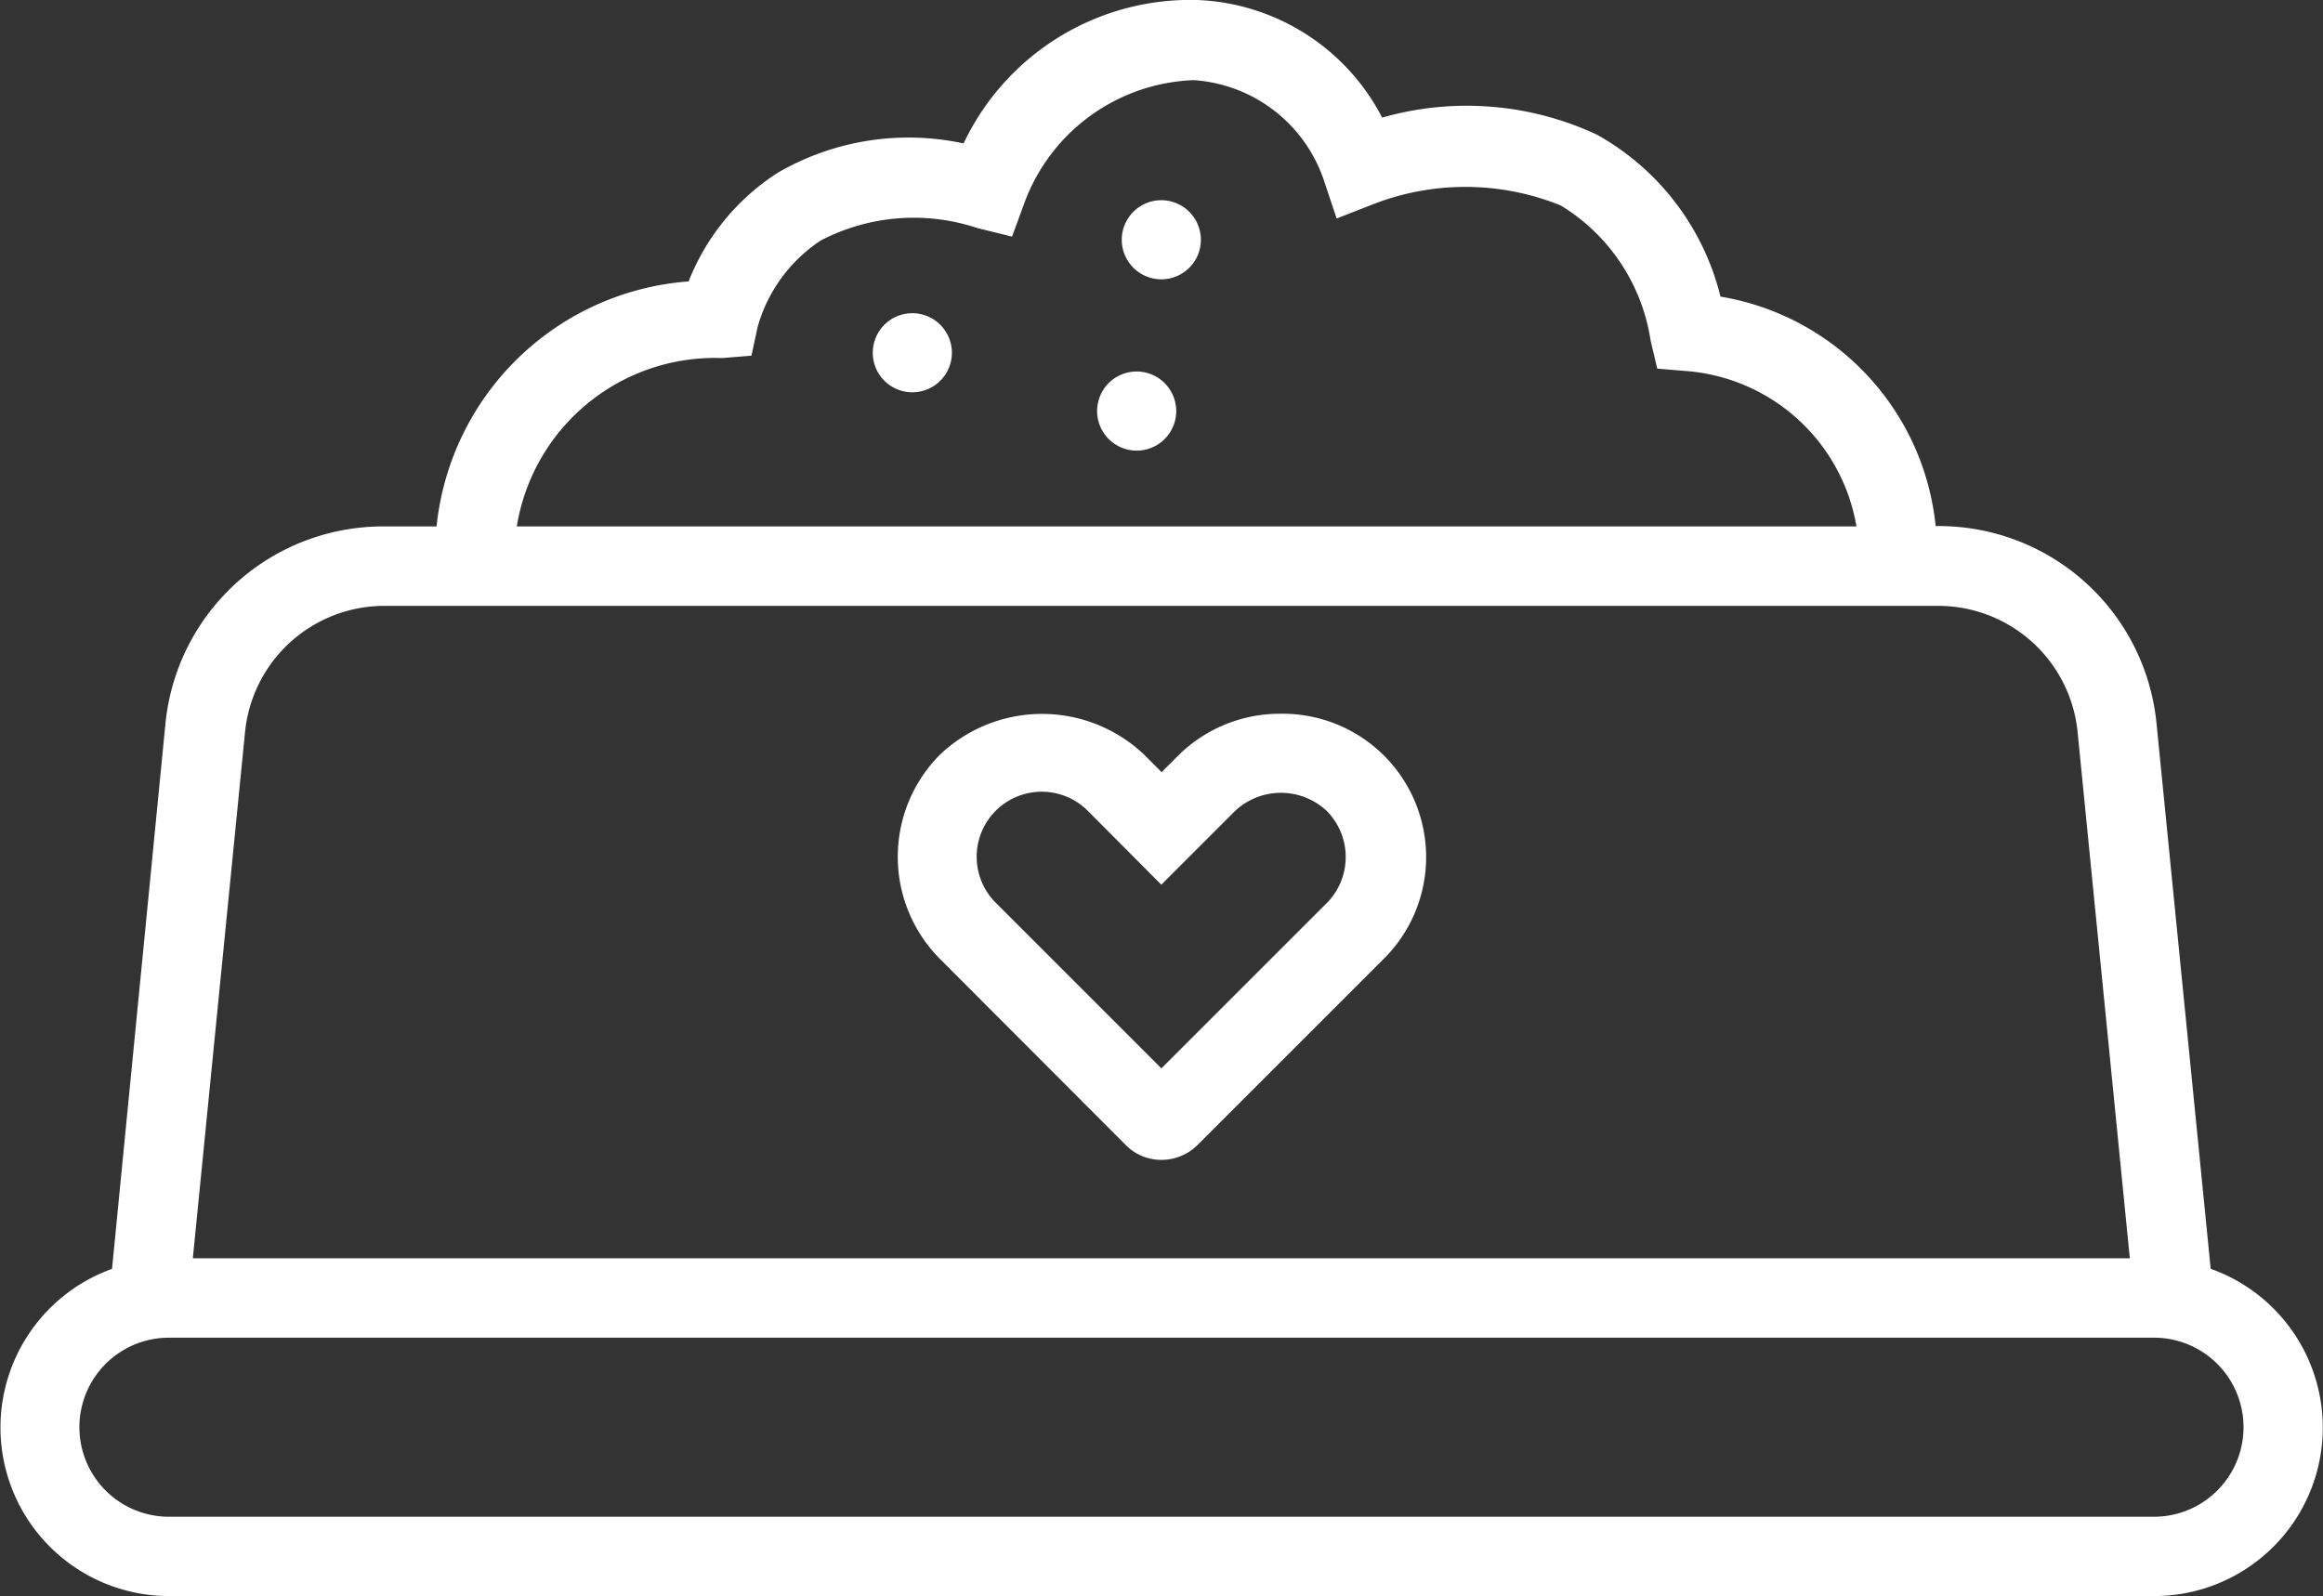 <svg id="Groupe_9" data-name="Groupe 9" xmlns="http://www.w3.org/2000/svg" xmlns:xlink="http://www.w3.org/1999/xlink" width="33.177" height="22.802" viewBox="0 0 33.177 22.802">
  <rect x="0" y="0" width="33.177" height="22.802" fill="#333333" stroke="none"/>
  <defs>
    <clipPath id="clip-path">
      <rect id="Rectangle_5" data-name="Rectangle 5" width="33.177" height="22.802" fill="#fff"/>
    </clipPath>
  </defs>
  <g id="Groupe_8" data-name="Groupe 8" clip-path="url(#clip-path)">
    <path id="Tracé_20" data-name="Tracé 20" d="M31.573,18.126,30.8,10.341a3.124,3.124,0,0,0-3.118-2.826h-.037a3.7,3.7,0,0,0-3.073-3.278,3.647,3.647,0,0,0-1.766-2.314A4.393,4.393,0,0,0,19.74,1.68,3.109,3.109,0,0,0,17.1,0a3.583,3.583,0,0,0-3.338,2.049,3.723,3.723,0,0,0-2.653.418A3.26,3.26,0,0,0,9.835,4.02a3.911,3.911,0,0,0-3.6,3.5H5.48a3.123,3.123,0,0,0-3.118,2.826L1.6,18.126A2.408,2.408,0,0,0,2.413,22.8h28.35a2.407,2.407,0,0,0,.81-4.675M10.311,5.115l.421-.034.089-.412a2.191,2.191,0,0,1,.9-1.233,2.874,2.874,0,0,1,2.238-.178l.495.122.176-.48a2.68,2.68,0,0,1,2.42-1.755A2.11,2.11,0,0,1,18.9,2.553l.19.568.559-.218a3.629,3.629,0,0,1,2.643.033,2.737,2.737,0,0,1,1.282,1.93l.095.4.41.034A2.676,2.676,0,0,1,26.514,7.52H7.381a2.865,2.865,0,0,1,2.93-2.405M3.5,10.455a2,2,0,0,1,1.989-1.8H27.683a2,2,0,0,1,1.989,1.8l.746,7.52H2.754ZM30.759,21.667H2.413a1.279,1.279,0,1,1,0-2.558h28.35a1.279,1.279,0,1,1,0,2.558" transform="translate(0 0)" fill="#fff"/>
    <path id="Tracé_21" data-name="Tracé 21" d="M35.647,24h0a2.064,2.064,0,0,0-1.456.585l-.249.249-.249-.249a2.117,2.117,0,0,0-2.917,0,2.068,2.068,0,0,0,0,2.917l2.651,2.656a.711.711,0,0,0,.515.215.732.732,0,0,0,.512-.211l2.655-2.655A2.048,2.048,0,0,0,35.647,24m.658,2.7-2.366,2.366L31.573,26.7a.929.929,0,1,1,1.314-1.314l1.051,1.056,1.051-1.051a.956.956,0,0,1,1.314,0,.936.936,0,0,1,0,1.312" transform="translate(-17.352 -13.804)" fill="#fff"/>
    <path id="Tracé_22" data-name="Tracé 22" d="M37.446,12.491a.565.565,0,1,0,.565.565.566.566,0,0,0-.565-.565" transform="translate(-21.212 -7.184)" fill="#fff"/>
    <path id="Tracé_23" data-name="Tracé 23" d="M38.275,6.731a.565.565,0,1,0,.565.565.566.566,0,0,0-.565-.565" transform="translate(-21.689 -3.871)" fill="#fff"/>
    <path id="Tracé_24" data-name="Tracé 24" d="M29.906,10.531a.565.565,0,1,0,.565.565.566.566,0,0,0-.565-.565" transform="translate(-16.876 -6.057)" fill="#fff"/>
  </g>
</svg>
